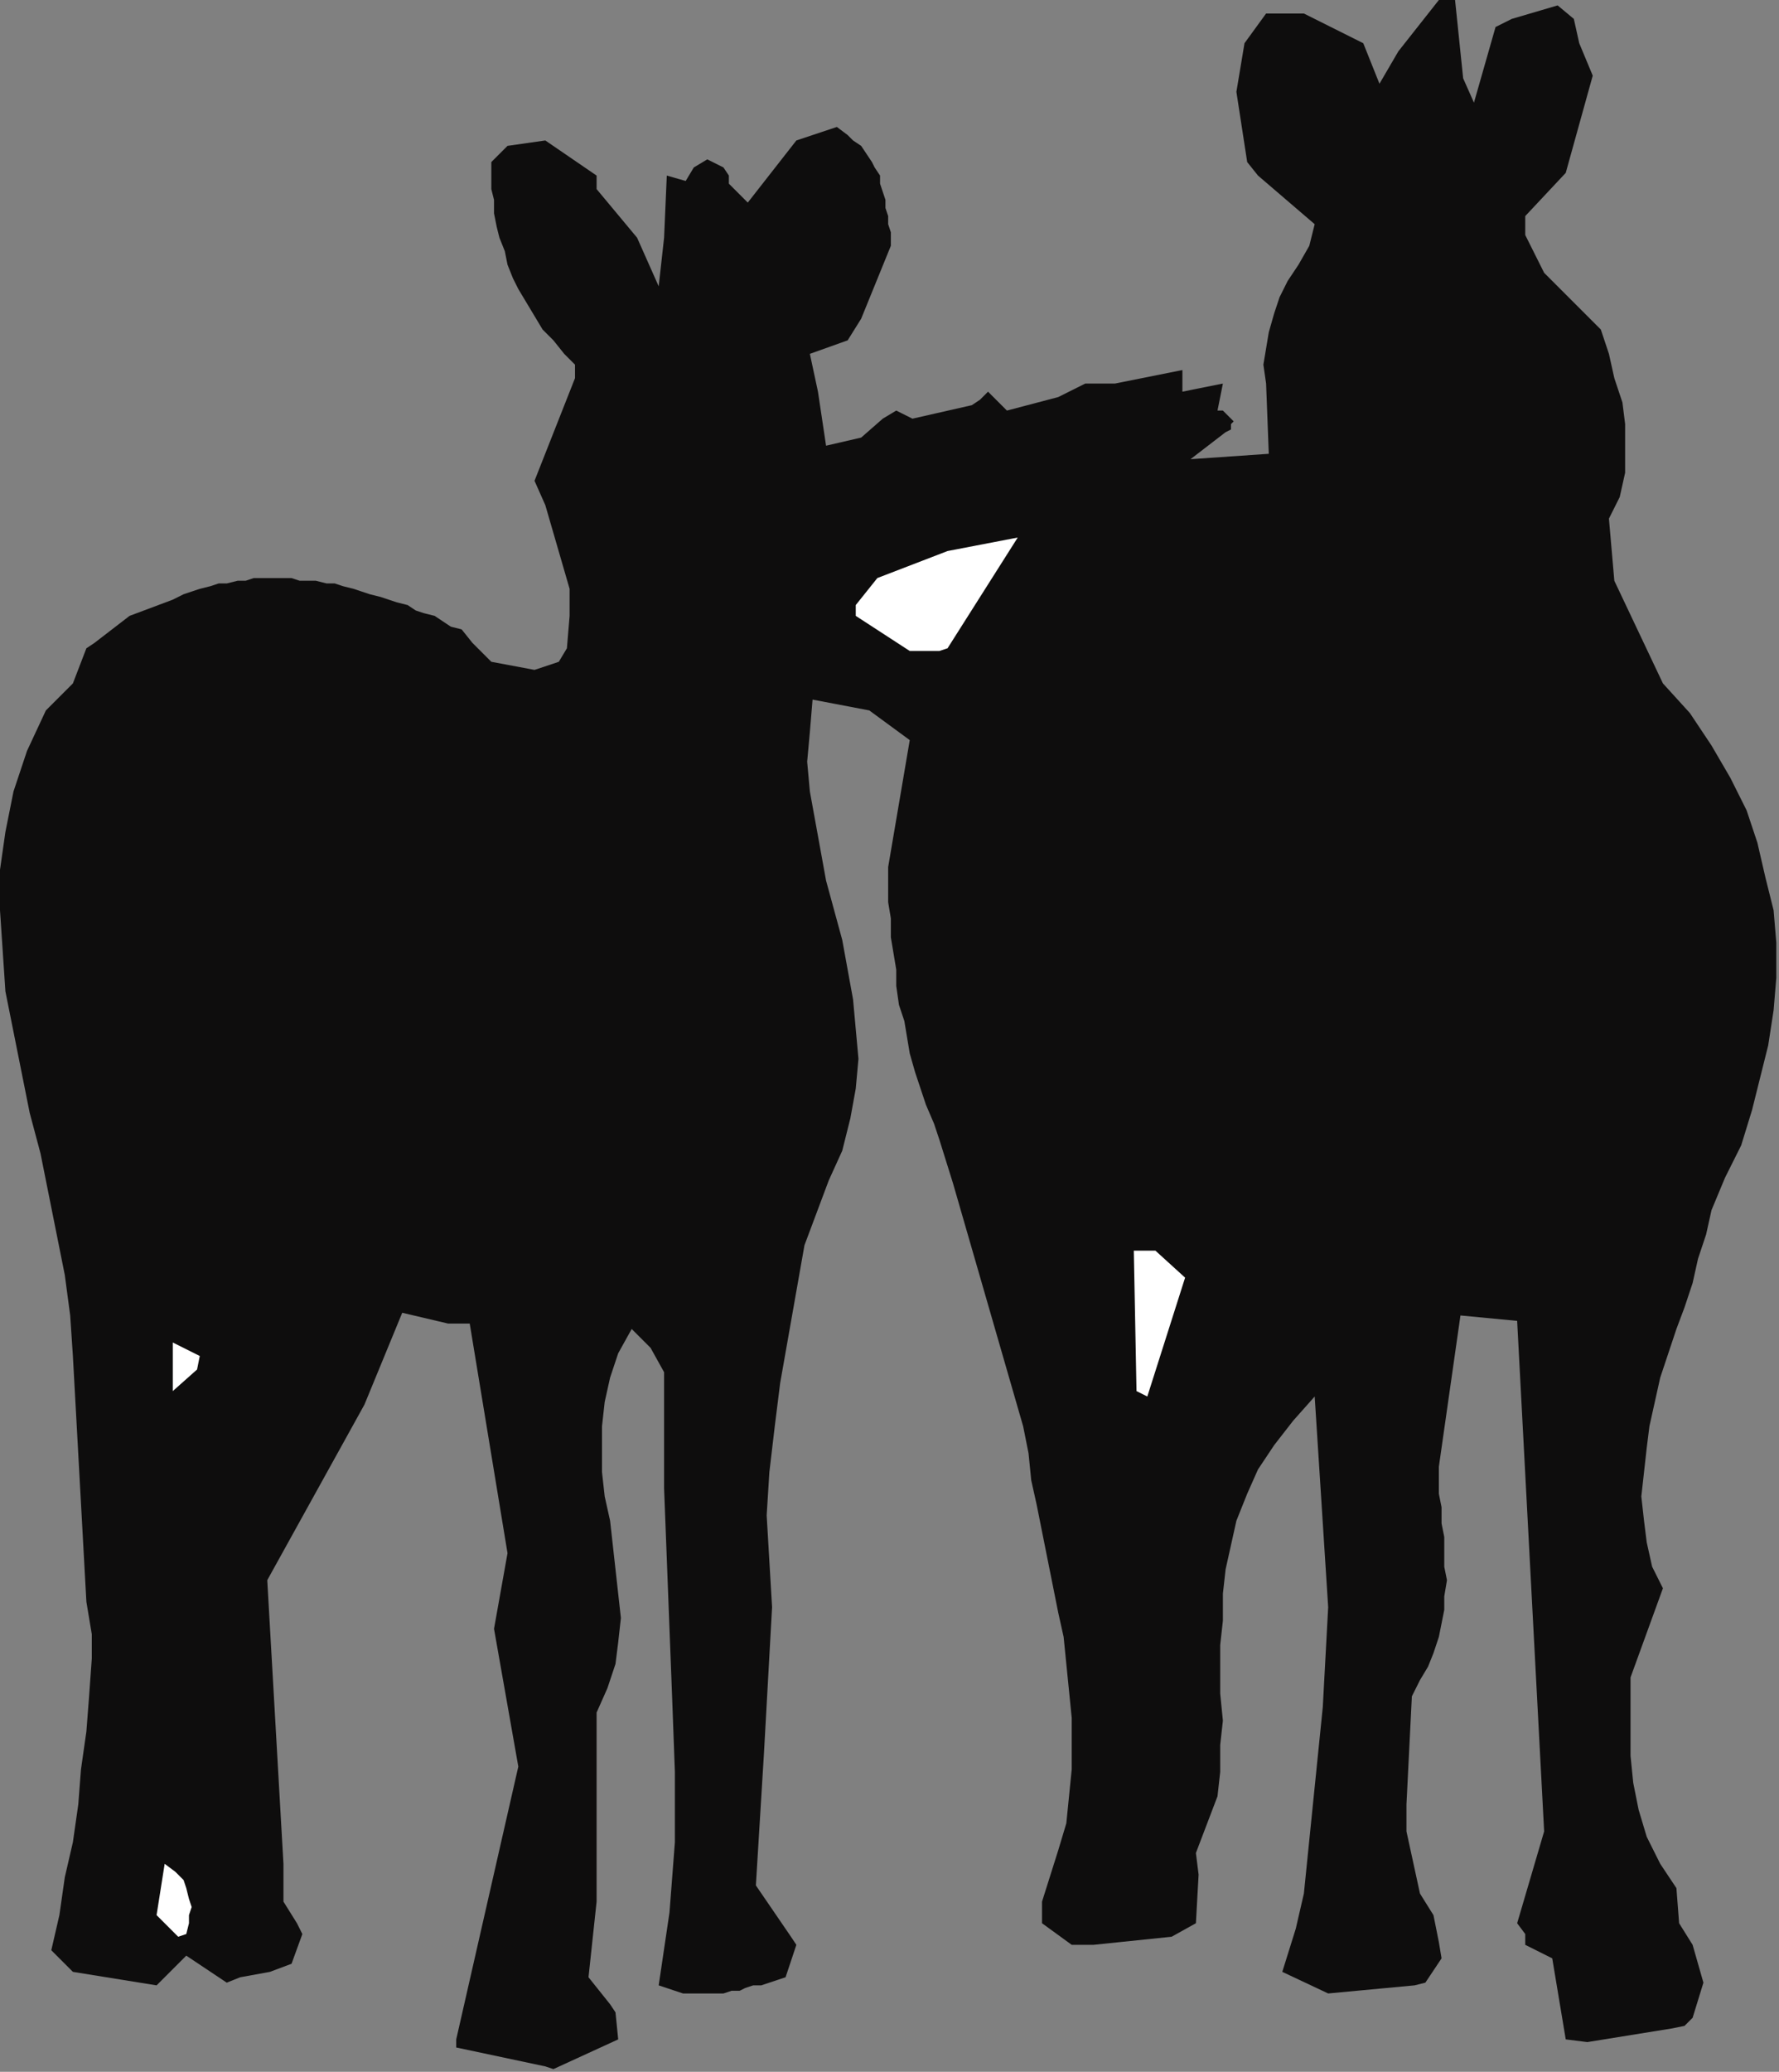 <?xml version="1.0" encoding="UTF-8" standalone="no"?>
<svg
   xmlns:dc="http://purl.org/dc/elements/1.1/"
   xmlns:cc="http://creativecommons.org/ns#"
   xmlns:rdf="http://www.w3.org/1999/02/22-rdf-syntax-ns#"
   xmlns:svg="http://www.w3.org/2000/svg"
   xmlns="http://www.w3.org/2000/svg"
   xmlns:sodipodi="http://sodipodi.sourceforge.net/DTD/sodipodi-0.dtd"
   xmlns:inkscape="http://www.inkscape.org/namespaces/inkscape"
   version="1.0"
   width="174.36mm"
   height="202.935mm"
   id="svg15"
   sodipodi:docname="ZEBRS001.WMF">
  <rect width="100%" height="100%" fill="#808080" stroke="none"/>
  <sodipodi:namedview
     pagecolor="#ffffff"
     bordercolor="#666666"
     borderopacity="1"
     objecttolerance="10"
     gridtolerance="10"
     guidetolerance="10"
     inkscape:pageopacity="0"
     inkscape:pageshadow="2"
     inkscape:window-width="640"
     inkscape:window-height="480"
     id="namedview17" />
  <defs
     id="defs3">
    <pattern
       id="WMFhbasepattern"
       patternUnits="userSpaceOnUse"
       width="6"
       height="6"
       x="0"
       y="0" />
  </defs>
  <path
     style="fill:#0e0d0d;fill-rule:evenodd;fill-opacity:1;stroke:none;"
     d="  M 202,765   L 169,758   L 169,755   L 192,654   L 183,603   L 188,575   L 174,490   L 166,490   L 149,486   L 135,520   L 99,585   L 105,690   L 105,704   L 110,712   L 112,716   L 108,727   L 100,730   L 89,732   L 84,734   L 69,724   L 58,735   L 27,730   L 19,722   L 22,709   L 24,695   L 27,682   L 29,668   L 30,655   L 32,641   L 33,628   L 34,614   L 34,605   L 32,593   L 27,502   L 26,487   L 24,472   L 21,457   L 18,442   L 15,427   L 11,412   L 8,397   L 5,382   L 2,367   L 1,352   L 0,337   L 0,322   L 2,308   L 5,293   L 10,278   L 17,263   L 27,253   L 32,240   L 35,238   L 48,228   L 64,222   L 68,220   L 71,219   L 74,218   L 78,217   L 81,216   L 84,216   L 88,215   L 91,215   L 94,214   L 98,214   L 101,214   L 104,214   L 108,214   L 111,215   L 114,215   L 117,215   L 121,216   L 124,216   L 127,217   L 131,218   L 134,219   L 137,220   L 141,221   L 144,222   L 147,223   L 151,224   L 154,226   L 157,227   L 161,228   L 164,230   L 167,232   L 171,233   L 175,238   L 182,245   L 198,248   L 207,245   L 210,240   L 211,228   L 211,218   L 202,187   L 198,178   L 213,140   L 213,135   L 209,131   L 205,126   L 201,122   L 198,117   L 195,112   L 192,107   L 190,103   L 188,98   L 187,93   L 185,88   L 184,84   L 183,79   L 183,74   L 182,70   L 182,65   L 182,60   L 188,54   L 202,52   L 221,65   L 221,70   L 236,88   L 244,106   L 246,88   L 247,65   L 254,67   L 257,62   L 262,59   L 268,62   L 270,65   L 270,68   L 277,75   L 295,52   L 304,49   L 310,47   L 314,50   L 316,52   L 319,54   L 321,57   L 323,60   L 324,62   L 326,65   L 326,68   L 327,71   L 328,74   L 328,77   L 329,80   L 329,83   L 330,86   L 330,88   L 330,91   L 319,118   L 314,126   L 300,131   L 303,145   L 306,165   L 319,162   L 327,155   L 332,152   L 338,155   L 360,150   L 363,148   L 366,145   L 373,152   L 392,147   L 402,142   L 413,142   L 438,137   L 438,145   L 453,142   L 451,152   L 453,152   L 454,153   L 455,154   L 456,155   L 457,156   L 456,157   L 456,159   L 454,160   L 441,170   L 470,168   L 469,142   L 468,135   L 469,129   L 470,123   L 472,116   L 474,110   L 477,104   L 481,98   L 485,91   L 487,83   L 466,65   L 462,60   L 458,34   L 461,16   L 469,5   L 483,5   L 505,16   L 511,31   L 518,19   L 533,0   L 539,0   L 542,29   L 546,38   L 554,10   L 560,7   L 577,2   L 583,7   L 585,16   L 590,28   L 580,64   L 565,80   L 565,87   L 572,101   L 593,122   L 596,131   L 598,140   L 601,149   L 602,157   L 602,166   L 602,175   L 600,184   L 596,192   L 598,215   L 616,253   L 626,264   L 634,276   L 641,288   L 647,300   L 651,312   L 654,325   L 657,337   L 658,349   L 658,362   L 657,374   L 655,387   L 652,399   L 649,411   L 645,424   L 639,436   L 634,448   L 632,457   L 629,466   L 627,475   L 624,484   L 621,492   L 618,501   L 615,510   L 613,519   L 611,528   L 610,536   L 609,545   L 608,554   L 609,563   L 610,571   L 612,580   L 616,588   L 604,621   L 604,631   L 604,641   L 604,650   L 605,660   L 607,670   L 610,680   L 615,690   L 621,699   L 622,712   L 627,720   L 631,734   L 627,747   L 624,750   L 619,751   L 588,756   L 580,755   L 575,725   L 565,720   L 565,716   L 562,712   L 572,678   L 562,489   L 541,487   L 533,543   L 533,548   L 533,553   L 534,558   L 534,564   L 535,569   L 535,574   L 535,580   L 536,585   L 535,591   L 535,596   L 534,601   L 533,606   L 531,612   L 529,617   L 526,622   L 523,628   L 521,668   L 521,678   L 526,701   L 531,709   L 533,719   L 534,725   L 528,734   L 524,735   L 492,738   L 475,730   L 480,714   L 483,701   L 490,632   L 492,595   L 487,517   L 479,526   L 472,535   L 466,544   L 462,553   L 458,563   L 456,572   L 454,581   L 453,590   L 453,600   L 452,609   L 452,618   L 452,627   L 453,637   L 452,646   L 452,656   L 451,665   L 443,686   L 444,694   L 443,712   L 434,717   L 405,720   L 397,720   L 386,712   L 386,704   L 392,685   L 395,675   L 396,665   L 397,655   L 397,645   L 397,636   L 396,626   L 395,616   L 394,606   L 392,597   L 390,587   L 388,577   L 386,567   L 384,557   L 382,548   L 381,538   L 379,528   L 353,438   L 348,422   L 346,416   L 343,409   L 341,403   L 339,397   L 337,390   L 336,384   L 335,378   L 333,372   L 332,365   L 332,359   L 331,353   L 330,347   L 330,340   L 329,334   L 329,328   L 329,321   L 337,274   L 322,263   L 301,259   L 300,271   L 299,282   L 300,293   L 302,304   L 304,315   L 306,326   L 309,337   L 312,348   L 314,359   L 316,370   L 317,381   L 318,392   L 317,403   L 315,414   L 312,426   L 307,437   L 298,461   L 295,478   L 292,495   L 289,512   L 287,528   L 285,545   L 284,561   L 285,578   L 286,595   L 283,649   L 280,698   L 293,717   L 295,720   L 291,732   L 288,733   L 285,734   L 282,735   L 279,735   L 276,736   L 274,737   L 271,737   L 268,738   L 265,738   L 262,738   L 259,738   L 256,738   L 253,738   L 250,737   L 247,736   L 244,735   L 248,708   L 250,682   L 250,656   L 249,629   L 248,603   L 247,577   L 246,551   L 246,525   L 246,508   L 241,499   L 234,492   L 229,501   L 226,510   L 224,519   L 223,528   L 223,537   L 223,545   L 224,554   L 226,563   L 227,572   L 228,581   L 229,590   L 230,599   L 229,608   L 228,616   L 225,625   L 221,634   L 221,704   L 218,732   L 226,742   L 228,745   L 229,755   L 205,766   L 202,765  z "
     id="path5" />
  <path
     style="fill:#ffffff;fill-rule:evenodd;fill-opacity:1;stroke:none;"
     d="  M 66,717   L 58,709   L 61,690   L 65,693   L 68,696   L 69,699   L 70,703   L 71,706   L 70,709   L 70,712   L 69,716   L 66,717  z "
     id="path7" />
  <path
     style="fill:#ffffff;fill-rule:evenodd;fill-opacity:1;stroke:none;"
     d="  M 64,515   L 64,497   L 74,502   L 73,507   L 64,515  z "
     id="path9" />
  <path
     style="fill:#ffffff;fill-rule:evenodd;fill-opacity:1;stroke:none;"
     d="  M 421,515   L 420,463   L 428,463   L 439,473   L 425,517   L 421,515  z "
     id="path11" />
  <path
     style="fill:#ffffff;fill-rule:evenodd;fill-opacity:1;stroke:none;"
     d="  M 337,241   L 317,228   L 317,224   L 325,214   L 351,204   L 377,199   L 351,240   L 348,241   L 337,241  z "
     id="path13" />
</svg>

